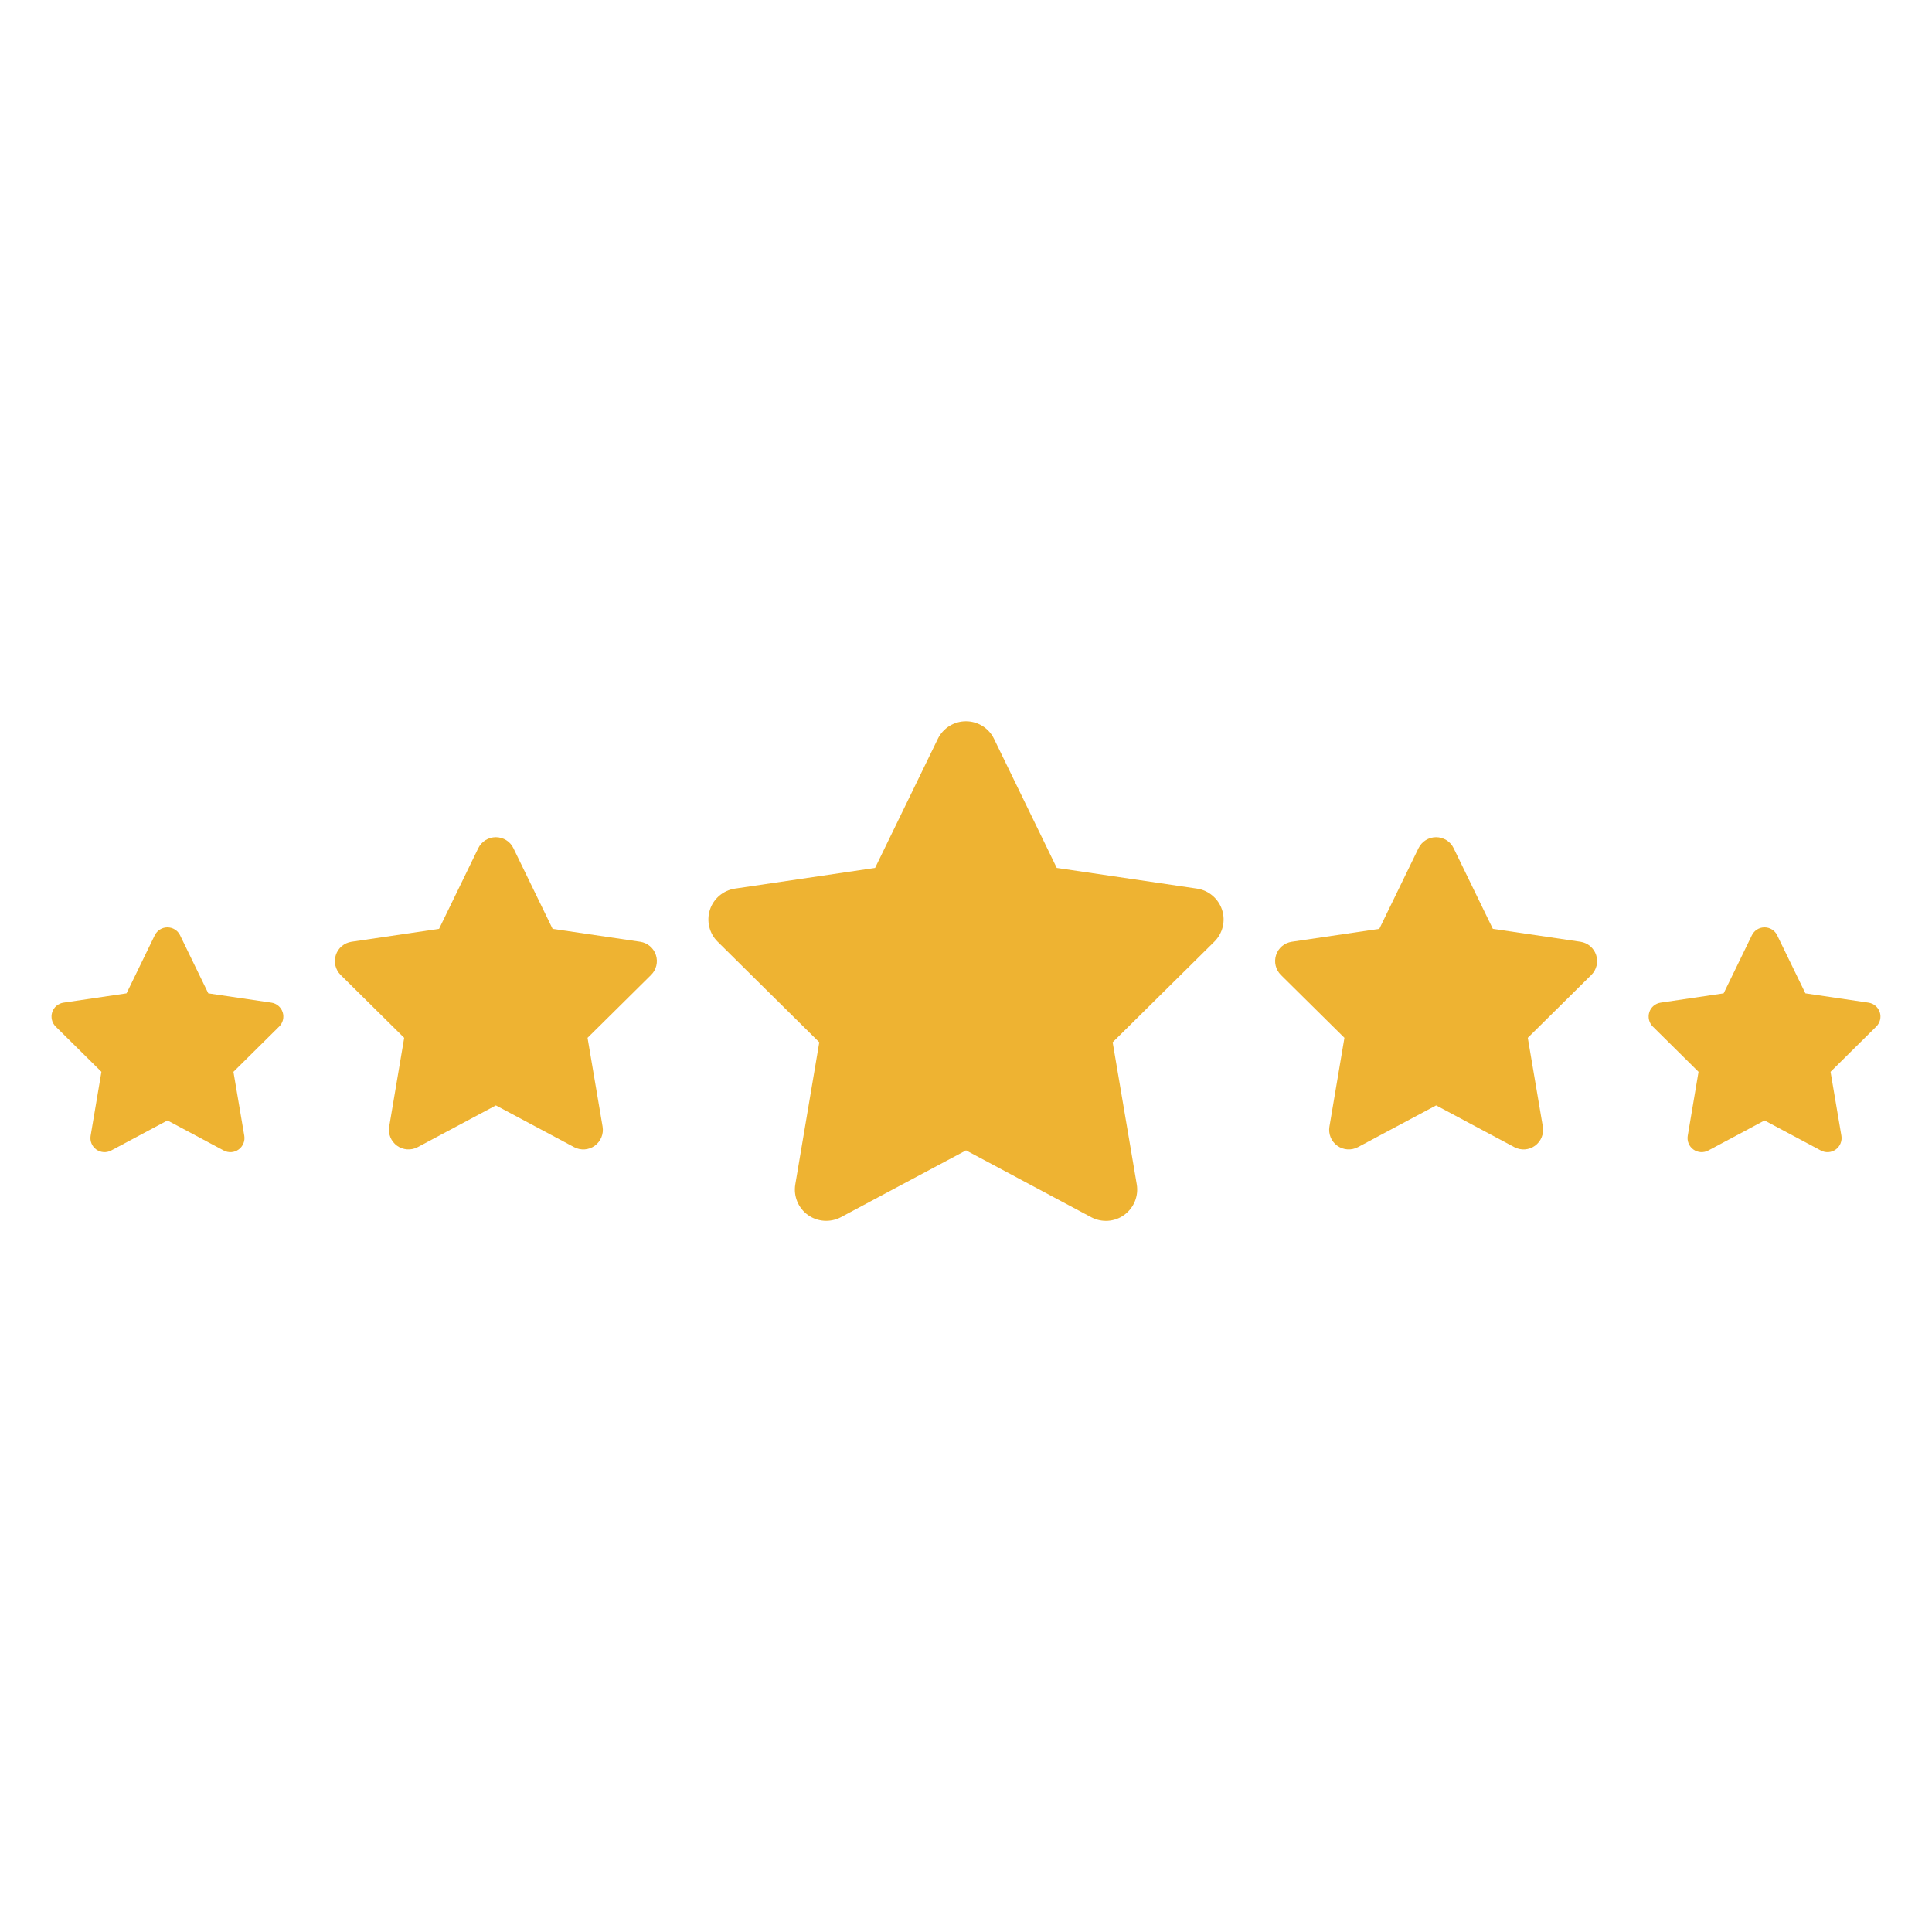 <svg width="150" height="150" viewBox="0 0 150 150" fill="none" xmlns="http://www.w3.org/2000/svg">
<path d="M77.176 57.364C76.775 56.53 75.926 56 74.995 56C74.063 56 73.222 56.53 72.813 57.364L67.942 67.385L57.065 68.991C56.156 69.127 55.398 69.764 55.118 70.635C54.838 71.506 55.065 72.468 55.716 73.112L63.609 80.922L61.746 91.958C61.594 92.867 61.973 93.791 62.723 94.329C63.473 94.867 64.465 94.935 65.284 94.504L75.002 89.315L84.721 94.504C85.539 94.935 86.531 94.875 87.281 94.329C88.031 93.784 88.41 92.867 88.258 91.958L86.387 80.922L94.28 73.112C94.932 72.468 95.167 71.506 94.879 70.635C94.591 69.764 93.841 69.127 92.932 68.991L82.047 67.385L77.176 57.364Z" fill="#EEB332"/>
<path d="M39.86 65.852C39.609 65.331 39.079 65 38.497 65C37.914 65 37.389 65.331 37.133 65.852L34.089 72.116L27.29 73.119C26.722 73.205 26.249 73.602 26.074 74.147C25.898 74.691 26.041 75.293 26.448 75.695L31.381 80.576L30.216 87.474C30.122 88.042 30.358 88.62 30.827 88.956C31.296 89.292 31.916 89.335 32.427 89.065L38.501 85.822L44.575 89.065C45.087 89.335 45.707 89.297 46.176 88.956C46.644 88.615 46.881 88.042 46.786 87.474L45.617 80.576L50.55 75.695C50.957 75.293 51.104 74.691 50.924 74.147C50.744 73.602 50.276 73.205 49.708 73.119L42.904 72.116L39.86 65.852Z" fill="#EEB332"/>
<path d="M13.979 72.614C13.799 72.239 13.417 72 12.998 72C12.578 72 12.2 72.239 12.016 72.614L9.824 77.123L4.929 77.846C4.52 77.907 4.179 78.194 4.053 78.586C3.927 78.978 4.029 79.411 4.322 79.7L7.874 83.215L7.036 88.181C6.968 88.59 7.138 89.006 7.475 89.248C7.813 89.49 8.259 89.521 8.628 89.327L13.001 86.992L17.374 89.327C17.742 89.521 18.189 89.494 18.526 89.248C18.864 89.003 19.034 88.59 18.966 88.181L18.124 83.215L21.676 79.7C21.969 79.411 22.075 78.978 21.945 78.586C21.816 78.194 21.479 77.907 21.069 77.846L16.171 77.123L13.979 72.614Z" fill="#EEB332"/>
<path d="M137.979 72.614C137.799 72.239 137.417 72 136.998 72C136.578 72 136.2 72.239 136.016 72.614L133.824 77.123L128.929 77.846C128.52 77.907 128.179 78.194 128.053 78.586C127.927 78.978 128.029 79.411 128.322 79.7L131.874 83.215L131.036 88.181C130.968 88.59 131.138 89.006 131.475 89.248C131.813 89.49 132.259 89.521 132.628 89.327L137.001 86.992L141.374 89.327C141.742 89.521 142.189 89.494 142.527 89.248C142.864 89.003 143.034 88.59 142.966 88.181L142.124 83.215L145.676 79.7C145.969 79.411 146.075 78.978 145.945 78.586C145.816 78.194 145.478 77.907 145.069 77.846L140.171 77.123L137.979 72.614Z" fill="#EEB332"/>
<path d="M112.86 65.852C112.609 65.331 112.079 65 111.497 65C110.914 65 110.389 65.331 110.133 65.852L107.089 72.116L100.29 73.119C99.722 73.205 99.249 73.602 99.074 74.147C98.898 74.691 99.04 75.293 99.448 75.695L104.381 80.576L103.216 87.474C103.122 88.042 103.358 88.62 103.827 88.956C104.296 89.292 104.916 89.335 105.427 89.065L111.501 85.822L117.575 89.065C118.087 89.335 118.707 89.297 119.176 88.956C119.644 88.615 119.881 88.042 119.786 87.474L118.617 80.576L123.55 75.695C123.957 75.293 124.104 74.691 123.924 74.147C123.744 73.602 123.276 73.205 122.708 73.119L115.904 72.116L112.86 65.852Z" fill="#EEB332"/>
</svg>
